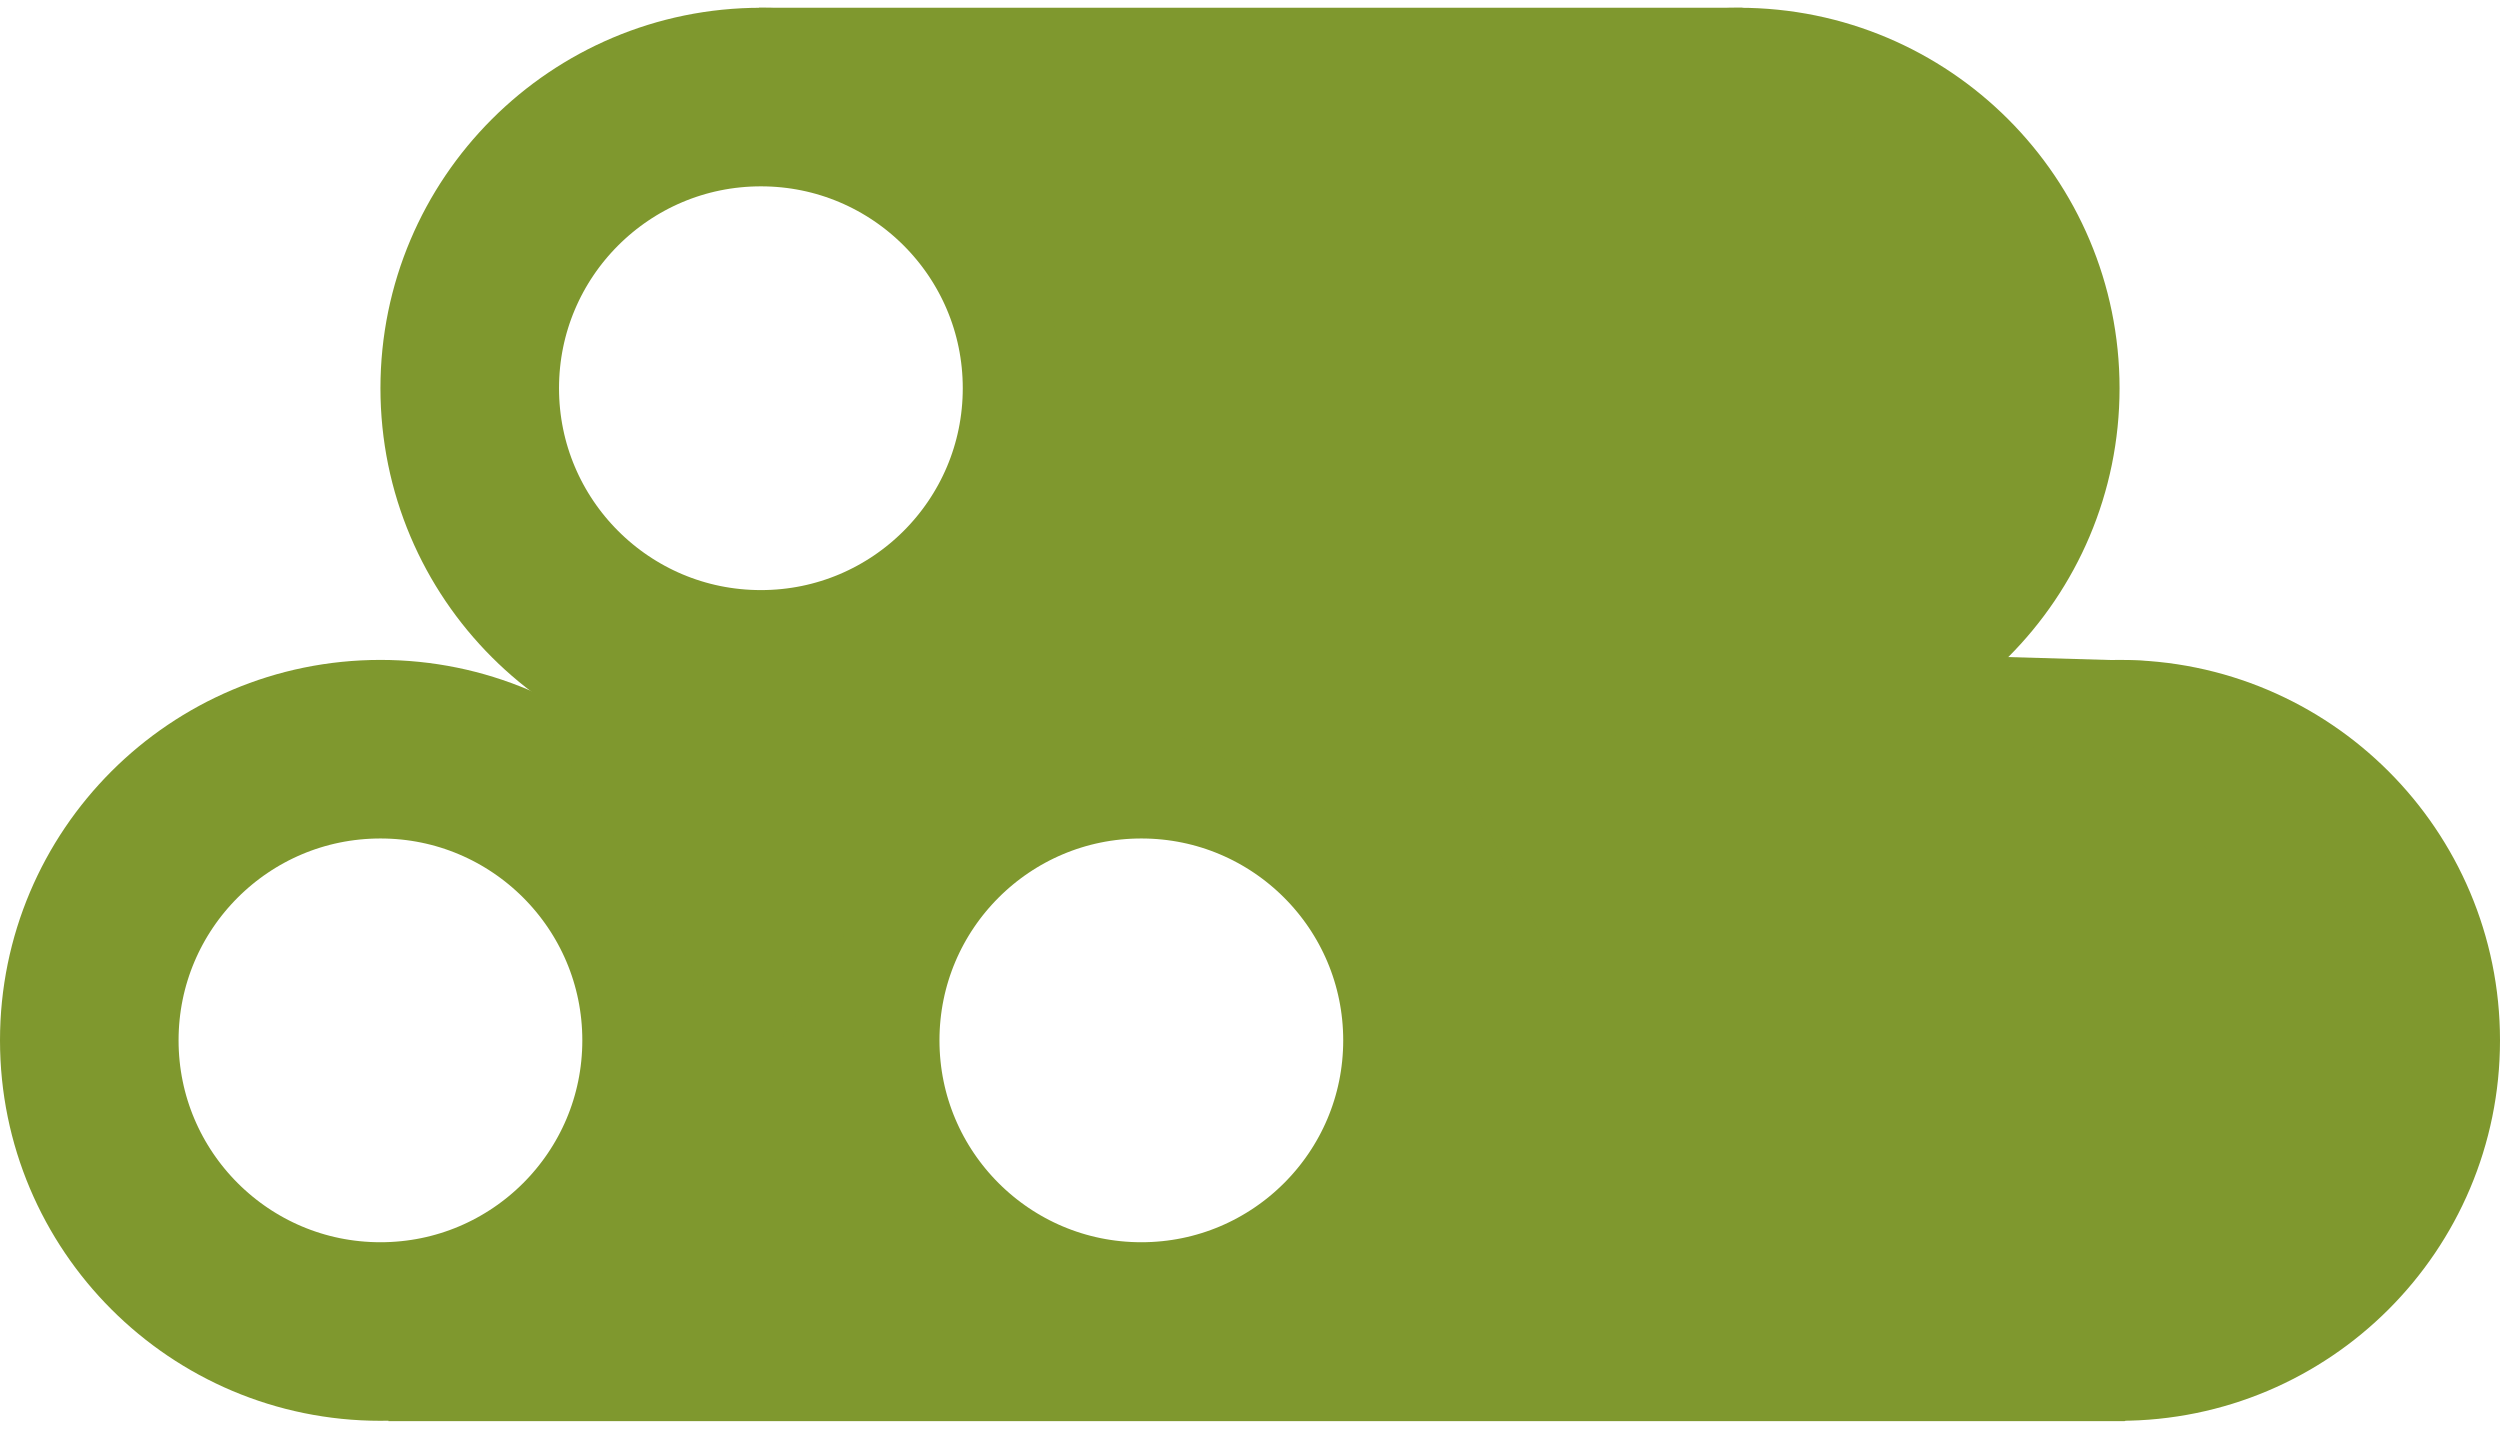 <svg width="28" height="16" viewBox="0 0 28 16" fill="none" xmlns="http://www.w3.org/2000/svg">
<circle cx="23.739" cy="11.652" r="3.261" stroke="#7F982E" stroke-width="2"/>
<circle cx="19.478" cy="4.348" r="3.261" stroke="#7F982E" stroke-width="2"/>
<circle cx="8.522" cy="4.348" r="3.261" stroke="#7F982E" stroke-width="2"/>
<circle cx="4.261" cy="11.652" r="3.261" stroke="#7F982E" stroke-width="2"/>
<circle cx="12.783" cy="11.652" r="3.261" stroke="#7F982E" stroke-width="2"/>
<path d="M19.285 0.587H8.5L12 2.087L12.5 4.587L11.5 7.087H21.5V5.587L22 4.087L21 2.587L19.285 0.587Z" fill="#7F982E"/>
<path d="M25.5 9.587L23.8 7.897L13 7.587L16 9.087L17 11.087L16 14.087L14.241 15.417H23.6L24.5 14.587L25.5 13.087L26.5 12.087L25.5 9.587Z" fill="#7F982E"/>
<path d="M10 8.587H7L8.5 11.087L10 8.587Z" fill="#7F982E"/>
<path d="M8.5 12.087L11.752 15.417H6.701L8.5 12.087Z" fill="#7F982E"/>
<path d="M11 7.587H13M13 7.587L23.8 7.897L25.5 9.587L26.5 12.087L25.5 13.087L24.5 14.587L23.6 15.417H14.241L16 14.087L17 11.087L16 9.087L13 7.587ZM4.35 15.417H6.701M6.701 15.417H11.752L8.5 12.087L6.701 15.417ZM8.5 0.587H19.285L21 2.587L22 4.087L21.5 5.587V7.087H11.5L12.5 4.587L12 2.087L8.5 0.587ZM7 8.587H10L8.5 11.087L7 8.587Z" stroke="#7F982E"/>
</svg>
